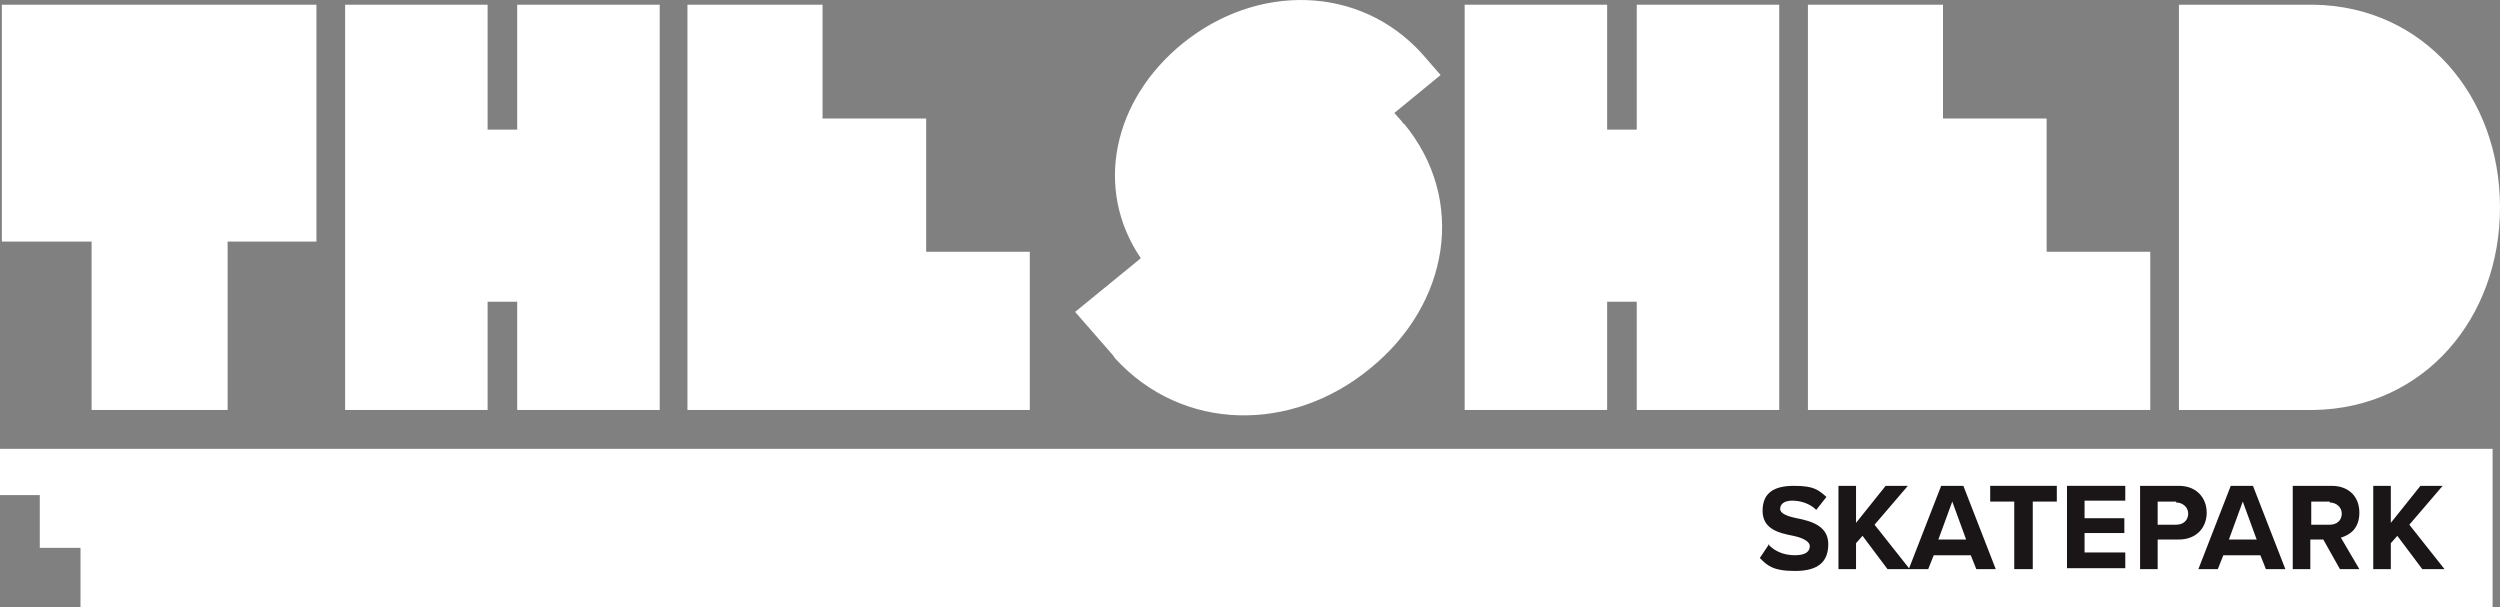 <svg xmlns="http://www.w3.org/2000/svg" id="Layer_2" data-name="Layer 2" viewBox="0 0 270.2 65.61"><rect x="0" y="0" width="270.2" height="65.61" fill="#808080" stroke="none"/><defs><style>      .cls-1 {        fill: #1a1617;      }      .cls-2 {        fill: #fff;      }    </style></defs><g id="Layer_1-2" data-name="Layer 1"><g id="Layer_1-3" data-name="Layer 1"><g><g><polygon class="cls-2" points="269.4 48.51 269.4 48.51 0 48.51 0 53.51 4.3 53.51 4.3 59.21 8.7 59.21 8.7 65.61 269.4 65.61 269.4 48.51"></polygon><path class="cls-2" d="M151.7,13.41l-.2-.3h0l-.8-.9,5-4.1-2-2.3h0c-6.8-7.5-17.9-7.6-25.9-1.1-7.5,6.1-9.6,15.7-4.5,23.2l-7.1,5.8,4.1,4.7h0l.2.3h0c7.3,8,19.1,8.1,27.6,1.1,8.5-6.9,10.5-18.2,3.6-26.5h0v.1Z"></path><path class="cls-2" d="M250.1.51h-14.6v43.8h14.6c11.9-.2,20.1-9.9,20.1-21.9S262,.71,250.1.51"></path><polygon class="cls-2" points="221.2 12.81 210 12.81 210 .51 195.4 .51 195.4 44.31 232.4 44.31 232.4 27.21 221.2 27.21 221.2 12.81"></polygon><polygon class="cls-2" points="176.9 .51 176.9 14.01 173.7 14.01 173.7 .51 158.3 .51 158.3 44.31 173.7 44.31 173.7 32.61 176.9 32.61 176.9 44.31 192.3 44.31 192.3 .51 176.9 .51"></polygon><polygon class="cls-2" points=".2 .51 .2 26.11 9.9 26.11 9.9 44.31 24.6 44.31 24.6 26.11 34.2 26.11 34.2 .51 .2 .51"></polygon><polygon class="cls-2" points="100.1 12.81 88.9 12.81 88.9 .51 74.3 .51 74.3 44.31 111.3 44.31 111.3 27.21 100.1 27.21 100.1 12.81"></polygon><polygon class="cls-2" points="55.9 .51 55.9 14.01 52.7 14.01 52.7 .51 37.3 .51 37.3 44.31 52.7 44.31 52.7 32.61 55.9 32.61 55.9 44.31 71.3 44.31 71.3 .51 55.9 .51"></polygon></g><g><path class="cls-1" d="M191.1,58.81c.6.7,1.6,1.2,2.9,1.2s1.6-.5,1.6-1-.8-.9-1.8-1.1c-1.5-.3-3.3-.7-3.3-2.7s1.3-2.7,3.4-2.7,2.6.4,3.5,1.2l-1.1,1.4c-.7-.7-1.7-1-2.6-1s-1.3.4-1.3.9.8.8,1.8,1c1.5.3,3.4.8,3.4,2.8s-1.2,2.9-3.6,2.9-3-.6-3.8-1.4l1-1.5h-.1Z"></path><path class="cls-1" d="M204,61.51l-2.7-3.6-.7.8v2.8h-1.9v-9h1.9v4l3.2-4h2.4l-3.6,4.2,3.8,4.8h-2.4,0Z"></path><path class="cls-1" d="M213.6,61.51l-.6-1.5h-4l-.6,1.5h-2.1l3.5-9h2.4l3.5,9h-2.1,0ZM211,54.21l-1.5,4.1h3l-1.5-4.1Z"></path><path class="cls-1" d="M217.7,61.51v-7.3h-2.6v-1.7h7.2v1.7h-2.6v7.3h-2Z"></path><path class="cls-1" d="M223.4,61.51v-9h6.3v1.6h-4.4v1.9h4.3v1.6h-4.3v2.1h4.4v1.7h-6.3v.1Z"></path><path class="cls-1" d="M231.3,61.51v-9h4.2c1.9,0,3,1.3,3,2.9s-1.1,2.9-3,2.9h-2.3v3.2h-1.9ZM235.2,54.21h-2v2.5h2c.8,0,1.3-.5,1.3-1.2s-.6-1.2-1.3-1.2v-.1Z"></path><path class="cls-1" d="M244.9,61.51l-.6-1.5h-4l-.6,1.5h-2.1l3.5-9h2.4l3.5,9h-2.1,0ZM242.4,54.21l-1.5,4.1h3l-1.5-4.1Z"></path><path class="cls-1" d="M252.9,61.51l-1.8-3.2h-1.4v3.2h-1.9v-9h4.2c1.9,0,3,1.2,3,2.9s-1,2.4-2,2.7l2,3.4h-2.2.1ZM251.8,54.21h-2v2.5h2c.8,0,1.3-.5,1.3-1.2s-.6-1.2-1.3-1.2v-.1Z"></path><path class="cls-1" d="M261.8,61.51l-2.7-3.6-.7.8v2.8h-1.9v-9h1.9v4l3.2-4h2.4l-3.6,4.2,3.8,4.8h-2.4,0Z"></path></g></g></g></g></svg>